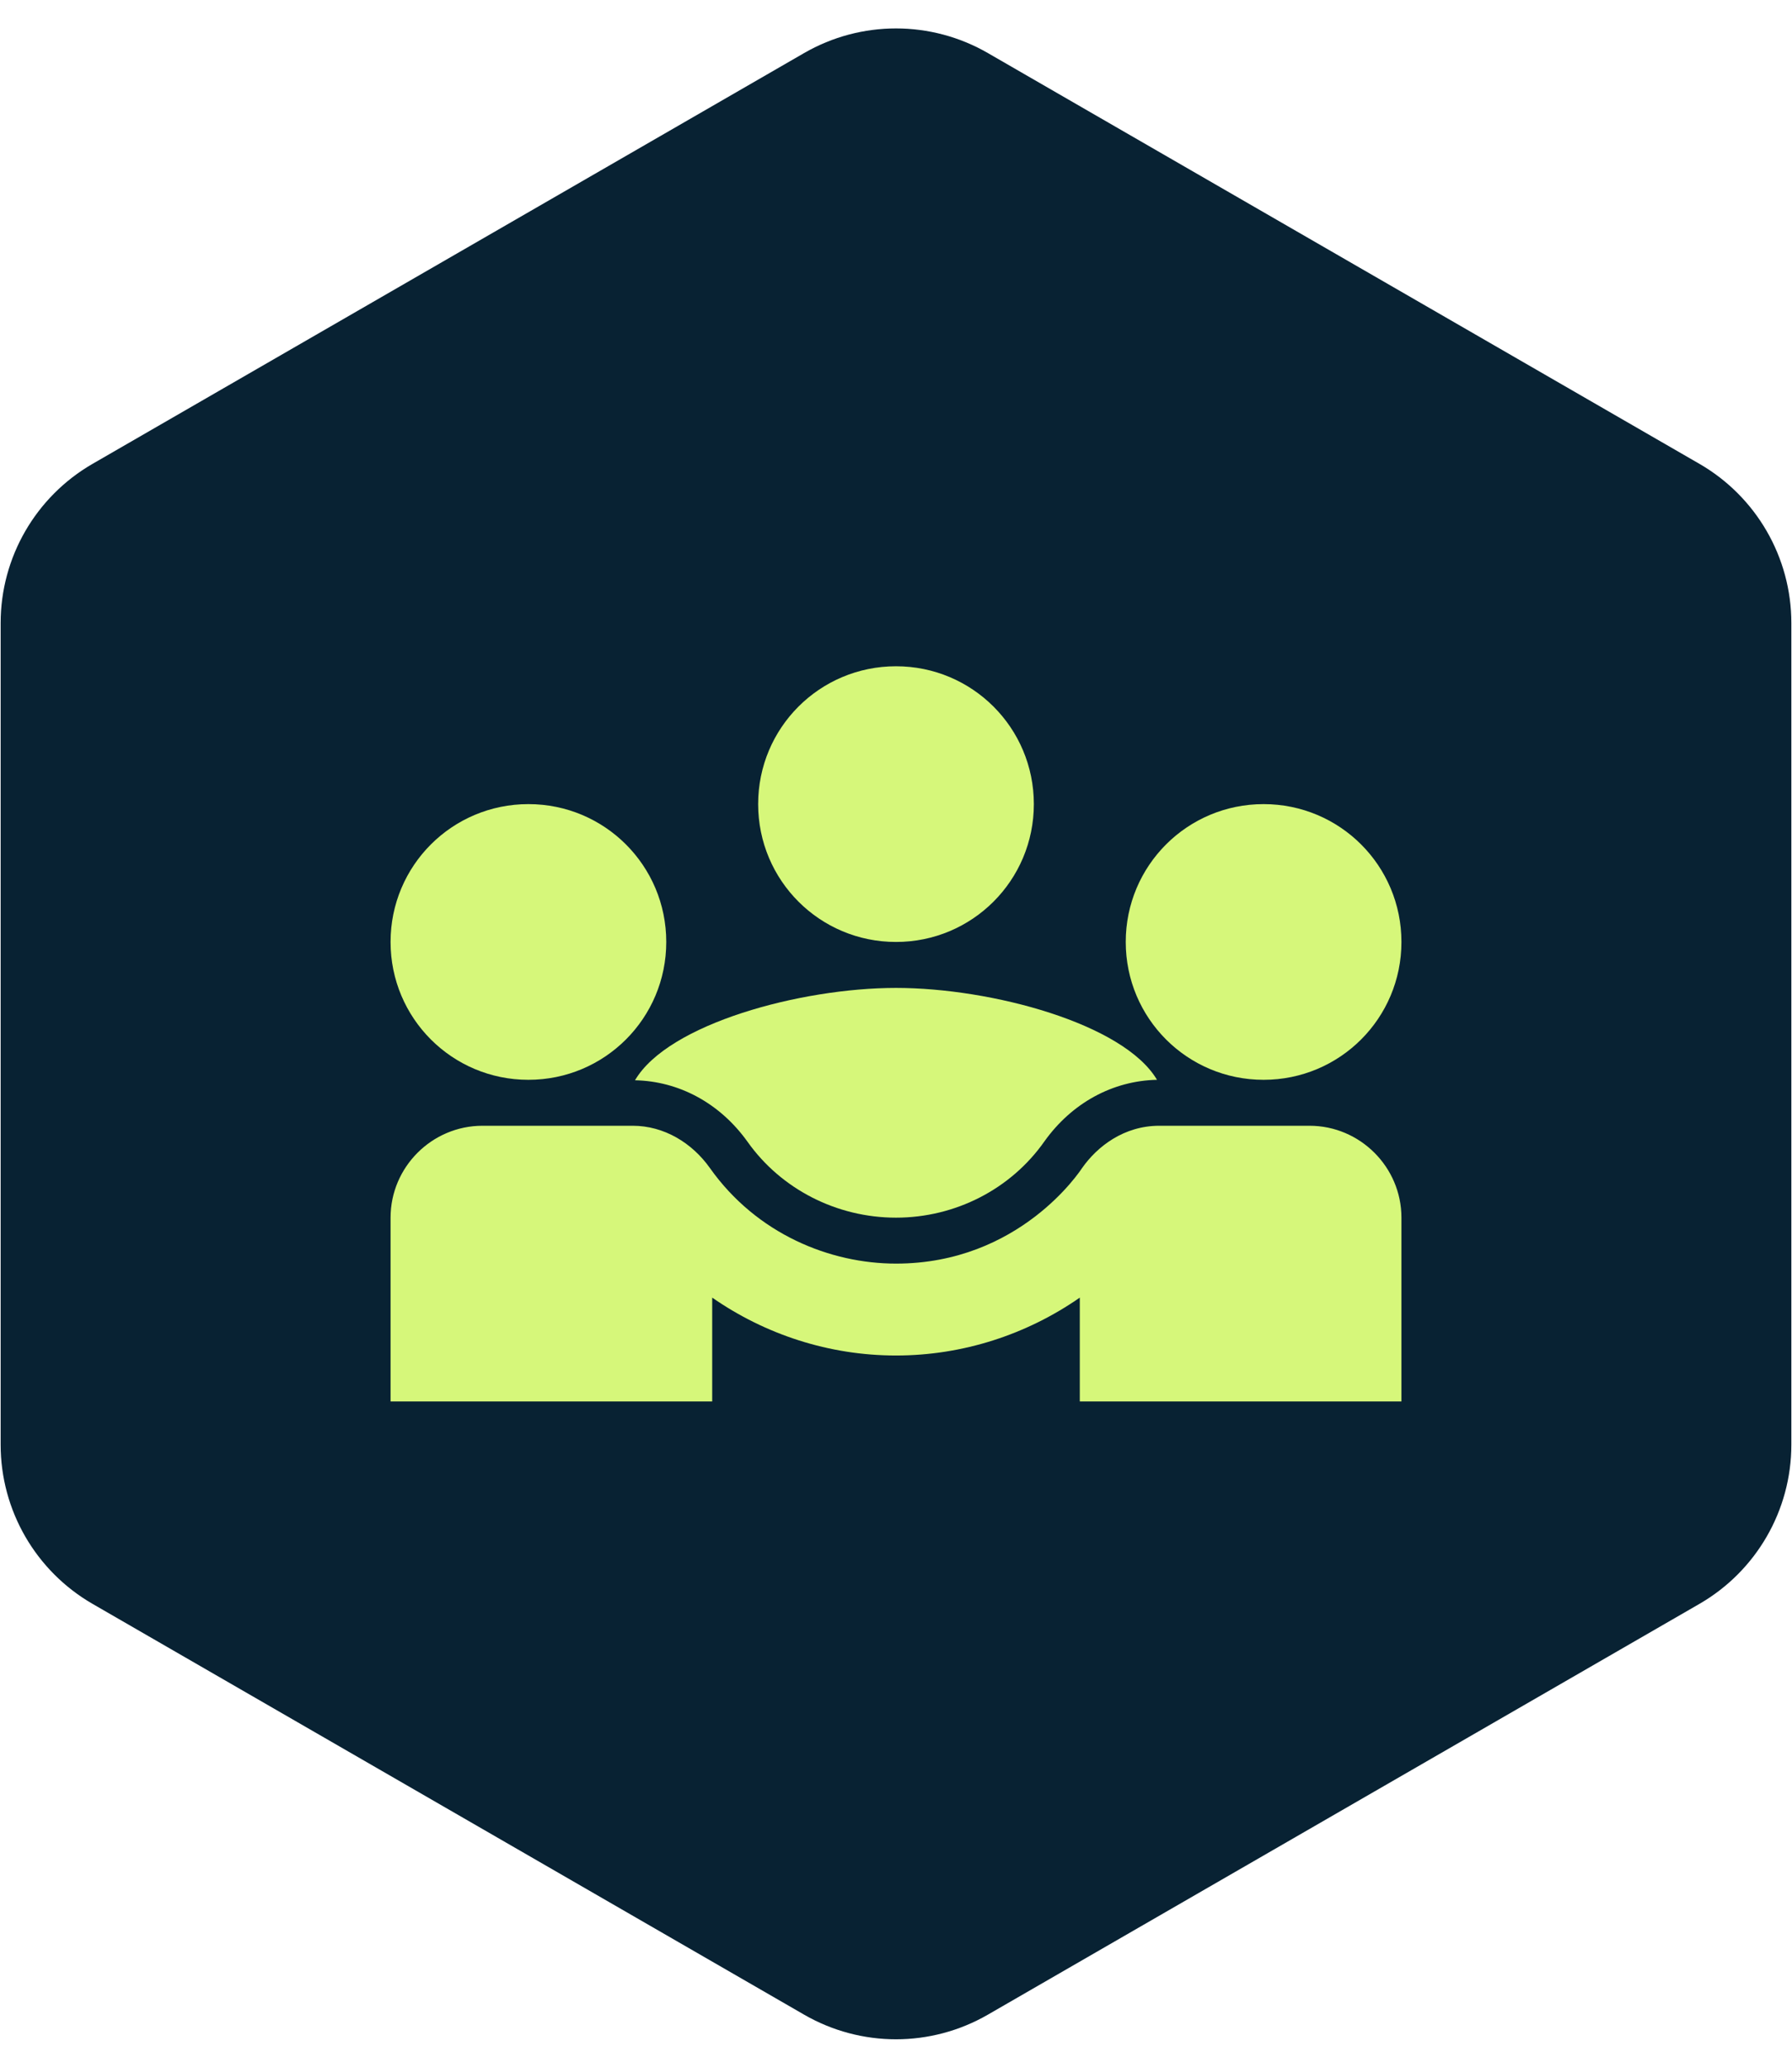 <svg width="39" height="45" viewBox="0 0 39 45" fill="none" xmlns="http://www.w3.org/2000/svg">
<path d="M17.5 1.155C18.738 0.44 20.262 0.44 21.5 1.155L36.986 10.095C38.223 10.81 38.986 12.13 38.986 13.559V31.441C38.986 32.87 38.223 34.19 36.986 34.905L21.5 43.845C20.262 44.56 18.738 44.56 17.5 43.845L2.014 34.905C0.777 34.19 0.014 32.87 0.014 31.441V13.559C0.014 12.13 0.777 10.81 2.014 10.095L17.5 1.155Z" fill="#082233"/>
<path d="M13.82 23.51C14.78 23.53 15.67 24.01 16.27 24.85C17 25.88 18.21 26.5 19.5 26.5C20.79 26.5 22 25.88 22.73 24.84C23.33 24 24.22 23.52 25.18 23.5C24.46 22.28 21.58 21.5 19.5 21.5C17.43 21.5 14.54 22.28 13.82 23.51Z" fill="#D6F77A"/>
<path d="M11.5 23.5C13.16 23.5 14.5 22.16 14.5 20.5C14.5 18.84 13.16 17.5 11.5 17.5C9.84 17.5 8.5 18.84 8.5 20.5C8.5 22.16 9.84 23.5 11.5 23.5Z" fill="#D6F77A"/>
<path d="M27.5 23.5C29.16 23.5 30.5 22.16 30.5 20.5C30.5 18.84 29.16 17.5 27.5 17.5C25.84 17.5 24.5 18.84 24.5 20.5C24.5 22.16 25.84 23.5 27.5 23.5Z" fill="#D6F77A"/>
<path d="M19.5 20.5C21.16 20.5 22.5 19.16 22.5 17.5C22.5 15.84 21.16 14.5 19.5 14.5C17.84 14.5 16.5 15.84 16.5 17.5C16.5 19.16 17.84 20.5 19.5 20.5Z" fill="#D6F77A"/>
<path d="M28.5 24.5H25.23C24.46 24.5 23.88 24.95 23.55 25.42C23.51 25.48 22.19 27.5 19.5 27.5C18.07 27.5 16.47 26.86 15.45 25.42C15.06 24.87 14.45 24.5 13.77 24.5H10.5C9.4 24.5 8.5 25.4 8.5 26.5V30.5H15.5V28.24C16.65 29.04 18.04 29.5 19.5 29.5C20.96 29.5 22.35 29.04 23.5 28.24V30.5H30.5V26.5C30.5 25.4 29.6 24.5 28.5 24.5Z" fill="#D6F77A"/>
</svg>